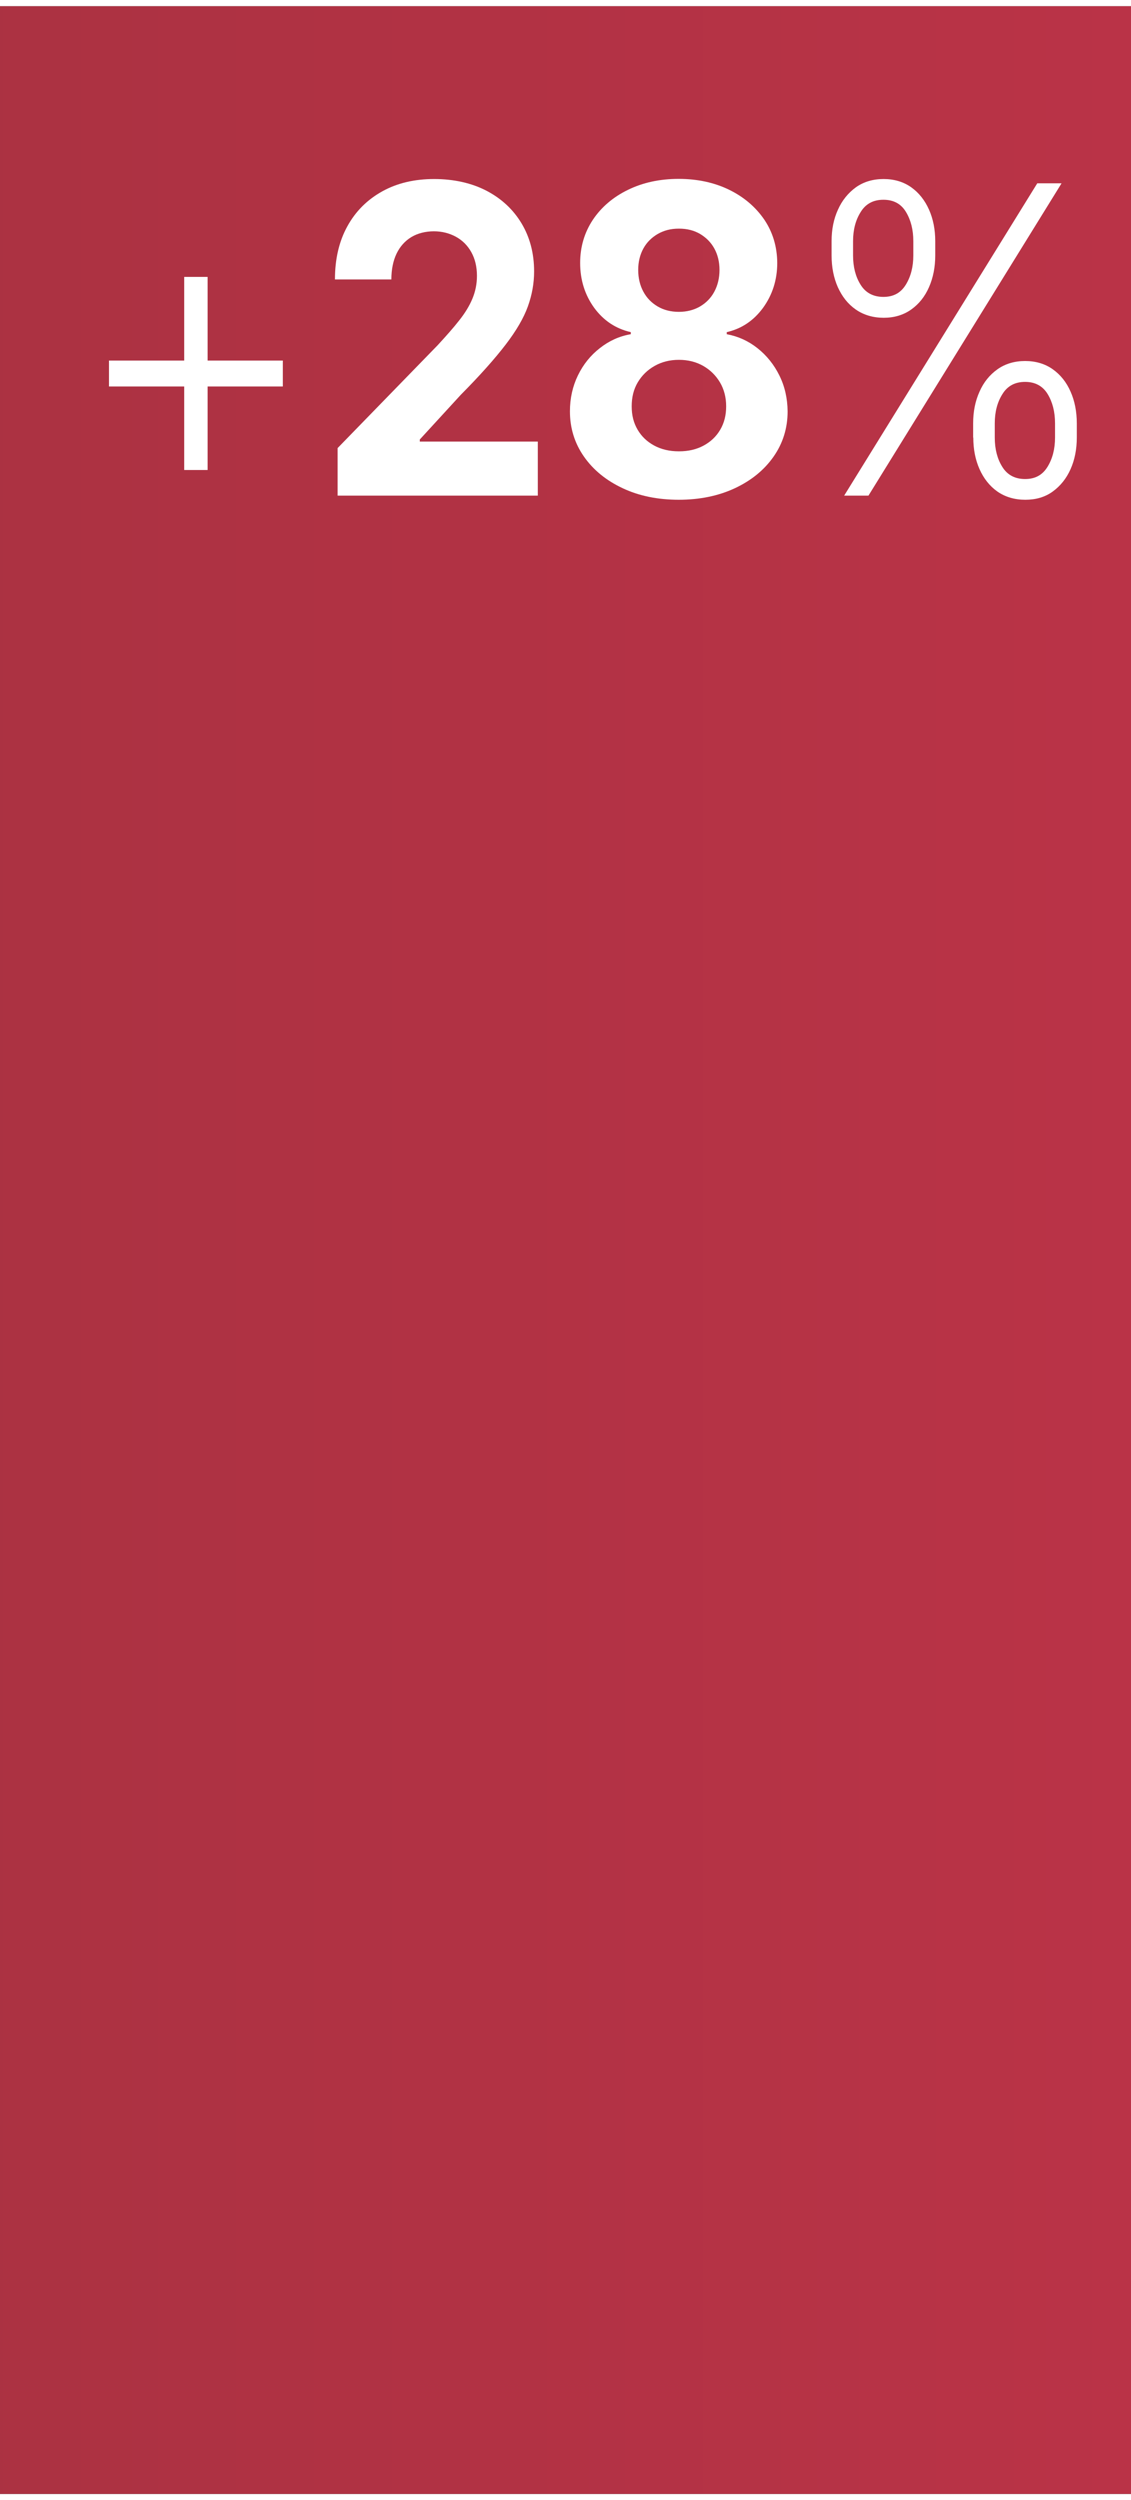 <?xml version="1.0" encoding="UTF-8"?><svg xmlns="http://www.w3.org/2000/svg" xmlns:xlink="http://www.w3.org/1999/xlink" id="aw6841db63c714a" viewBox="0 0 76.38 168" aria-hidden="true" width="76px" height="168px"><rect x="0" y="0" width="76.38" height="168" fill="#333333" stroke="none"/><defs><linearGradient class="cerosgradient" data-cerosgradient="true" id="CerosGradient_idf7f9f6439" gradientUnits="userSpaceOnUse" x1="50%" y1="100%" x2="50%" y2="0%"><stop offset="0%" stop-color="#d1d1d1"/><stop offset="100%" stop-color="#d1d1d1"/></linearGradient><style>.cls-1-6841db63c714a{fill:url(#New_Gradient_Swatch_16841db63c714a);}.cls-1-6841db63c714a,.cls-2-6841db63c714a{stroke-width:0px;}.cls-2-6841db63c714a{fill:#fff;}</style><linearGradient id="New_Gradient_Swatch_16841db63c714a" x1="806.05" y1="84" x2="-76" y2="84" gradientUnits="userSpaceOnUse"><stop offset="0" stop-color="#ff7a12" stop-opacity=".3"/><stop offset=".45" stop-color="#c25700"/><stop offset=".72" stop-color="#cc334d"/><stop offset="1" stop-color="#9d323d"/></linearGradient></defs><rect class="cls-1-6841db63c714a" width="76.38" height="168"/><path class="cls-2-6841db63c714a" d="m7.36,25.68v-1.75h11.74v1.75H7.36Zm5.08,5.64v-13.04h1.58v13.04h-1.58Z"/><path class="cls-2-6841db63c714a" d="m22.8,33.05v-3.21l6.76-6.95c.57-.62,1.06-1.17,1.45-1.67.39-.49.69-.98.89-1.46.2-.48.31-.99.31-1.55,0-.62-.13-1.15-.38-1.6-.25-.45-.6-.8-1.04-1.04-.44-.24-.94-.37-1.49-.37s-1.09.13-1.52.39-.77.64-1,1.12-.35,1.07-.35,1.74h-3.81c0-1.38.28-2.58.84-3.59.56-1.02,1.35-1.8,2.36-2.36s2.18-.83,3.5-.83,2.54.27,3.55.8,1.8,1.27,2.36,2.21c.56.94.84,2.02.84,3.23,0,.8-.14,1.58-.42,2.36s-.78,1.64-1.5,2.58c-.72.94-1.73,2.08-3.03,3.39l-2.77,3.02v.14h7.97v3.65h-13.53Z"/><path class="cls-2-6841db63c714a" d="m45.85,33.33c-1.43,0-2.7-.26-3.8-.78-1.11-.52-1.98-1.23-2.61-2.13-.63-.9-.95-1.92-.95-3.06,0-.88.18-1.69.54-2.43.36-.74.85-1.35,1.48-1.84.62-.49,1.32-.81,2.09-.94v-.14c-1.01-.23-1.83-.77-2.47-1.64-.63-.87-.95-1.88-.95-3.03,0-1.09.29-2.06.86-2.92.57-.85,1.36-1.53,2.37-2.02,1-.49,2.15-.74,3.42-.74s2.42.25,3.42.74c1,.49,1.79,1.17,2.37,2.02.57.85.86,1.82.87,2.91,0,1.16-.33,2.17-.96,3.04-.64.87-1.45,1.41-2.45,1.64v.14c.76.14,1.45.45,2.07.94s1.12,1.11,1.48,1.84c.37.74.55,1.55.56,2.43,0,1.14-.32,2.16-.95,3.06-.63.9-1.5,1.61-2.61,2.13-1.11.52-2.38.78-3.8.78Zm0-3.27c.64,0,1.19-.13,1.67-.39.48-.26.85-.61,1.12-1.07.27-.46.4-.98.4-1.58s-.14-1.15-.42-1.62c-.28-.47-.66-.84-1.13-1.11-.48-.27-1.02-.41-1.64-.41s-1.16.14-1.64.41c-.48.27-.86.64-1.14,1.11s-.41,1.01-.41,1.62.13,1.12.4,1.58c.27.46.64.81,1.12,1.07.48.26,1.04.39,1.67.39Zm0-9.42c.53,0,1-.12,1.42-.36.41-.24.74-.57.97-1,.23-.43.35-.92.35-1.47s-.12-1.03-.35-1.45c-.23-.42-.56-.74-.96-.98-.41-.24-.88-.36-1.43-.36s-1.01.12-1.43.36c-.41.24-.74.56-.97.98-.23.42-.35.9-.35,1.45s.12,1.05.35,1.47c.23.43.56.76.97,1,.41.24.89.36,1.42.36Z"/><path class="cls-2-6841db63c714a" d="m56.16,16.83v-.96c0-.79.14-1.5.43-2.13.28-.63.69-1.13,1.21-1.51.52-.37,1.15-.56,1.87-.56s1.35.19,1.87.56.92.88,1.2,1.51c.28.63.42,1.34.42,2.13v.96c0,.79-.14,1.5-.42,2.14-.28.64-.68,1.14-1.2,1.51s-1.14.56-1.86.56-1.36-.19-1.89-.56-.92-.87-1.21-1.51c-.28-.63-.42-1.35-.42-2.14Zm.85,16.22l13.04-21.09h1.64l-13.04,21.09h-1.64Zm.6-17.18v.96c0,.78.17,1.44.51,1.98.34.55.86.82,1.54.82s1.17-.27,1.51-.82.51-1.21.51-1.98v-.96c0-.78-.17-1.44-.5-1.98-.33-.55-.84-.82-1.52-.82s-1.19.27-1.53.82c-.35.55-.52,1.21-.52,1.98Zm8.11,13.26v-.96c0-.79.14-1.5.43-2.14.28-.64.69-1.14,1.21-1.51.52-.37,1.15-.56,1.87-.56s1.35.19,1.87.56.92.87,1.2,1.51c.28.63.42,1.35.42,2.14v.96c0,.79-.14,1.5-.42,2.13-.28.63-.68,1.13-1.2,1.51s-1.14.56-1.86.56-1.36-.19-1.89-.56c-.52-.37-.92-.88-1.2-1.51-.28-.63-.42-1.34-.42-2.13Zm1.46-.96v.96c0,.78.17,1.44.51,1.98.34.55.86.82,1.54.82s1.17-.27,1.51-.82c.34-.55.51-1.21.51-1.98v-.96c0-.78-.17-1.44-.5-1.98s-.84-.82-1.52-.82-1.19.27-1.53.82c-.35.55-.52,1.21-.52,1.98Z"/></svg>